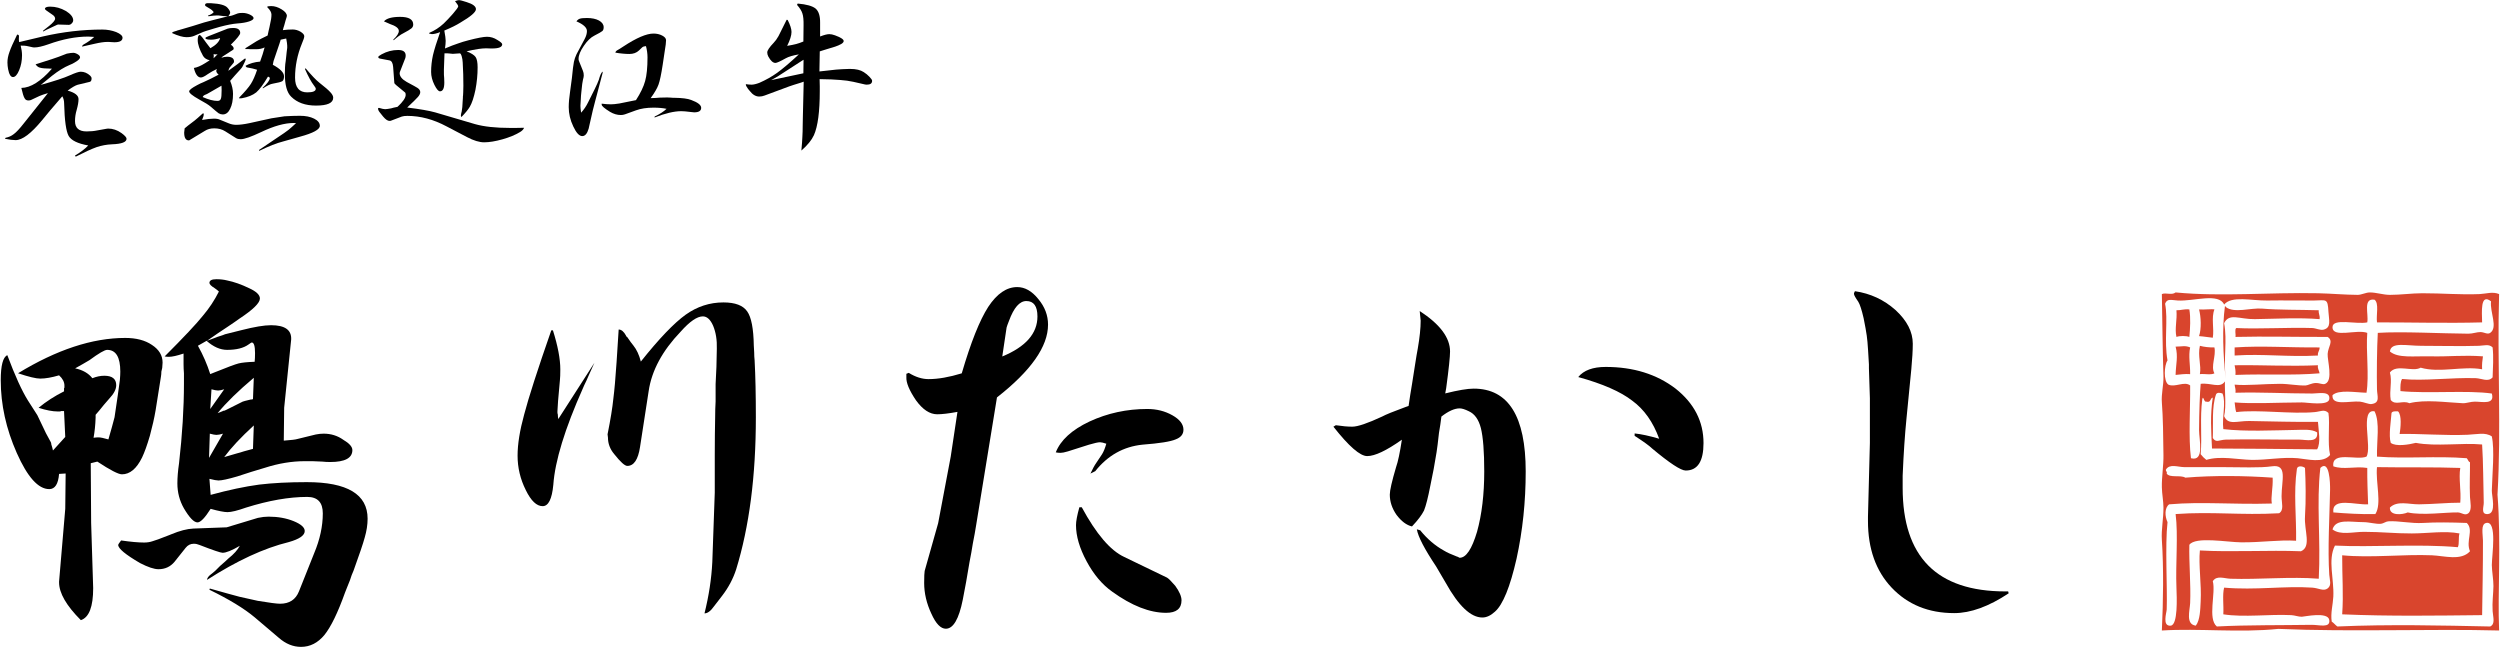 <?xml version="1.0" encoding="utf-8"?>
<!-- Generator: Adobe Illustrator 16.0.0, SVG Export Plug-In . SVG Version: 6.00 Build 0)  -->
<!DOCTYPE svg PUBLIC "-//W3C//DTD SVG 1.1//EN" "http://www.w3.org/Graphics/SVG/1.1/DTD/svg11.dtd">
<svg version="1.1" id="レイヤー_1" xmlns="http://www.w3.org/2000/svg" xmlns:xlink="http://www.w3.org/1999/xlink" x="0px"
	 y="0px" width="1136px" height="294px" viewBox="0 0 1136 294" enable-background="new 0 0 1136 294" xml:space="preserve">
<g>
	<path d="M29.647,198.552l-0.552-11.766h-0.204h-0.165H28.16h-0.383c-0.117,0-0.247,0.066-0.382,0.189H26.66h-0.191h-0.192
		c-2.355,0-5.281-0.555-8.755-1.676c3.474-2.865,7.334-5.352,11.574-7.469v-0.189v-0.188v-0.184v-0.188v-0.562
		c0-0.115,0.055-0.244,0.178-0.365v-0.191v-0.375v-0.184v-0.188c0-1.617-0.791-3.178-2.434-4.666
		c-3.353,0.992-6.216,1.488-8.575,1.488c-1.869,0-5.229-0.803-10.072-2.424c17.532-10.703,33.774-16.053,48.715-16.053
		c4.972,0,9.021,1.059,12.124,3.17c3.244,2.115,4.847,4.797,4.847,8.029c0,0.254-0.067,1.062-0.168,2.426
		c-0.14,0.625-0.268,1.188-0.387,1.684c0,0.744-0.061,1.496-0.189,2.242l-2.426,15.307c-0.61,3.607-1.495,7.461-2.6,11.568
		c-1.242,4.234-2.421,7.531-3.549,9.893c-2.497,5.107-5.551,7.652-9.15,7.652c-1.63,0-5.346-1.924-11.19-5.781l-2.985,0.74
		l0.177,27.068l0.924,29.68c0,8.467-1.857,13.316-5.598,14.561c-6.592-6.596-9.898-12.32-9.898-17.176v-0.367l2.808-33.041
		l0.179-16.057l-2.987,0.189c-0.371,4.607-1.859,6.91-4.46,6.91c-4.999,0-9.905-5.475-14.764-16.43
		c-4.846-10.953-7.28-21.963-7.28-33.045c0-6.719,1.015-10.51,2.987-11.387c3.488,9.34,6.611,16.178,9.331,20.535l4.306,6.723
		l3.923,8.211l2.229,4.105c0.116,0.25,0.192,0.564,0.192,0.936c0.372,1.125,0.618,2.055,0.754,2.801L29.647,198.552z M41.966,171.86
		c1.869-0.746,3.677-1.121,5.42-1.121c3.613,0,5.423,1.43,5.423,4.295c0,1.861-1.078,3.92-3.206,6.154
		c-0.473,0.502-1.283,1.436-2.421,2.799c-1.476,1.867-2.722,3.361-3.734,4.488v1.299c-0.113,3.365-0.436,6.414-0.936,9.15
		c0.759-0.123,1.5-0.184,2.259-0.184c0.872,0,2.369,0.311,4.487,0.93c1.228-4.227,2.162-7.592,2.79-10.078
		c0.374-2.244,0.872-5.605,1.487-10.086c0.387-2.727,0.693-5.037,0.939-6.902c0.125-1.49,0.189-2.74,0.189-3.732
		c0-6.596-1.987-9.895-5.981-9.895c-1.118,0-3.785,1.557-8.025,4.67c-1.849,1.115-4.038,2.359-6.51,3.729
		C37.607,168.12,40.223,169.616,41.966,171.86 M65.493,246.528c1.374,0,2.616-0.193,3.721-0.566c0.985-0.246,3.559-1.18,7.662-2.801
		c0.246-0.119,0.551-0.246,0.923-0.373c3.857-1.611,7.216-2.486,10.088-2.613l15.123-0.559l14.188-4.295
		c1.744-0.377,3.344-0.557,4.842-0.557c4.243,0,8.036,0.684,11.407,2.051c3.344,1.371,5.027,2.863,5.027,4.482
		c0,1.988-2.426,3.672-7.28,5.037c-11.206,2.736-23.585,8.465-37.143,17.178c0.101-0.871,0.68-1.686,1.667-2.426
		c1.5-1.121,2.934-2.434,4.303-3.926c1.731-1.488,2.989-2.611,3.733-3.357c2.497-1.988,4.241-3.922,5.229-5.791
		c-3.628,2.119-6.229,3.176-7.832,3.176c-0.884,0-4.369-1.182-10.471-3.551c-0.86-0.363-1.732-0.557-2.616-0.557
		c-1.499,0-2.741,0.627-3.716,1.869l-5.049,6.346c-1.872,2.238-4.295,3.357-7.282,3.357c-1.986,0-4.78-0.932-8.393-2.795
		c-6.6-3.857-9.908-6.596-9.908-8.221c0-0.242,0.448-0.928,1.32-2.049C59.38,246.212,62.866,246.528,65.493,246.528 M92.178,143.486
		c2.859-3.362,5.293-7.027,7.292-11.016c-0.512-0.494-1.14-0.99-1.884-1.493c-1.615-0.994-2.421-1.801-2.421-2.425
		c0-1.122,1.05-1.68,3.165-1.68c1.743,0,3.36,0.182,4.859,0.558c3.113,0.625,6.482,1.808,10.07,3.547
		c3.256,1.493,4.847,3.047,4.847,4.668c0,1.989-3.088,5.044-9.307,9.144c-1.01,0.746-2.803,1.994-5.42,3.737
		c-1.498,1-2.985,1.992-4.485,2.986c-1.743,1.246-3.359,2.361-4.844,3.355c1.115-0.369,2.295-0.807,3.536-1.305
		c0.885-0.373,1.744-0.684,2.616-0.932c0.384-0.123,0.768-0.248,1.127-0.373c0.361-0.127,0.681-0.25,0.922-0.371l7.474-1.869
		c5.845-1.492,10.329-2.243,13.444-2.243c6.344,0,9.381,2.182,9.137,6.538l-3.177,30.986l-0.18,14.924
		c3.357-0.242,5.409-0.486,6.164-0.74l8.381-2.053c1.259-0.25,2.451-0.375,3.564-0.375c3.359,0,6.344,0.934,8.957,2.801
		c2.746,1.621,4.102,3.178,4.102,4.664c0,3.615-3.346,5.42-10.075,5.42c-1.369,0-2.549-0.068-3.546-0.188
		c-0.987,0-2.487-0.064-4.502-0.189h-3.521c-5.847,0-11.883,0.994-18.099,2.99c-2.113,0.621-4.177,1.244-6.164,1.861
		c-2.357,0.746-4.485,1.434-6.356,2.057c-4.229,1.244-7.103,1.861-8.588,1.861c-0.729,0-2.115-0.242-4.101-0.744l0.552,7.277
		c8.214-2.232,15.545-3.793,22.044-4.664c6.214-0.744,13.432-1.119,21.633-1.119c18.431,0,27.646,5.537,27.646,16.611
		c0,2.74-0.448,5.604-1.32,8.59c-0.731,2.74-2.438,7.717-5.038,14.936c-0.626,1.367-1.178,2.861-1.678,4.475
		c-0.502,1.246-1.012,2.496-1.499,3.734c-0.244,0.627-0.488,1.246-0.734,1.865c-3.253,9.09-6.354,15.498-9.341,19.227
		c-2.985,3.605-6.536,5.418-10.64,5.418c-3.612,0-6.957-1.375-10.085-4.107l-10.995-9.334c-4.756-3.979-11.575-8.148-20.545-12.51
		l0.178-0.559c6.115,1.746,10.587,2.988,13.456,3.734c2.604,0.621,5.411,1.244,8.398,1.869c5.229,0.867,8.573,1.303,10.075,1.303
		c4.226,0,7.086-1.867,8.573-5.602l6.918-17.355c2.615-6.223,3.923-12.264,3.923-18.105c0-4.98-2.357-7.473-7.088-7.473
		c-8.216,0-17.492,1.625-27.823,4.857c-3.845,1.369-6.665,2.057-8.396,2.057c-1.498,0-4.049-0.496-7.662-1.496
		c-2.603,4.104-4.575,6.162-5.972,6.162c-1.603,0-3.655-2.121-6.154-6.352c-1.985-3.482-2.985-7.279-2.985-11.381
		c0-2.619,0.244-5.662,0.756-9.154c1.485-13.062,2.229-25.133,2.229-36.207v-4.67c-0.116-1.371-0.18-2.73-0.18-4.105v-4.854
		c-2.985,0.992-5.216,1.49-6.714,1.49c-0.64,0-1.258-0.059-1.886-0.18C83.516,153.255,89.31,147.091,92.178,143.486 M97.406,169.243
		c5.844-2.357,9.511-3.732,11.011-4.104c1.5-0.377,3.921-0.625,7.293-0.748c0.115-0.996,0.18-2.303,0.18-3.918
		c0-3.234-0.5-4.857-1.5-4.857c-0.128,0-0.628,0.314-1.487,0.936c-2.23,1.615-5.485,2.426-9.714,2.426
		c-3.116,0-6.218-1.365-9.319-4.109l-3.933,2.238c2.369,4.236,4.214,8.525,5.598,12.885
		C96.166,169.743,96.781,169.489,97.406,169.243 M101.33,197.056c-1.256,0.375-2.243,0.561-2.999,0.561
		c-0.616,0-1.603-0.186-2.987-0.561l-0.357,11.016L101.33,197.056z M101.881,176.896c-1.243,0.375-2.167,0.559-2.795,0.559
		c-0.615,0-1.615-0.184-2.987-0.559l-0.564,8.959L101.881,176.896z M101.69,186.601h0.396l0.165-0.18h0.194l7.842-3.926
		c0.243-0.119,1.423-0.432,3.551-0.936c0.372,0,0.744-0.053,1.115-0.186l0.372-9.707c-7.088,5.975-12.572,11.328-16.431,16.059
		C99.651,187.472,100.586,187.101,101.69,186.601 M107.674,206.013c0.985-0.242,2.051-0.553,3.164-0.932
		c1.372-0.371,2.759-0.744,4.115-1.117l0.372-10.643c-5.843,5.355-10.318,10.15-13.444,14.379
		C103.495,207.202,105.418,206.642,107.674,206.013"/>
	<path d="M251.249,150.106c2.231,7.1,3.357,13.006,3.357,17.738c0,2.236-0.064,3.922-0.19,5.039
		c-0.734,7.84-1.116,12.51-1.116,13.998v0.188v0.375c0,0.252,0.065,0.561,0.18,0.932c0,0.625,0.076,1.309,0.202,2.055l16.419-25.576
		c-0.869,1.865-1.741,3.805-2.613,5.787c-0.615,1.5-1.308,2.988-2.051,4.482c-0.128,0.375-0.32,0.814-0.564,1.309
		c-8.204,18.416-12.688,33.037-13.445,43.865c-0.615,6.471-2.228,9.703-4.846,9.703c-2.741,0-5.28-2.422-7.652-7.279
		c-2.497-4.975-3.741-10.199-3.741-15.682c0-5.223,1.003-11.443,2.987-18.664c1.986-7.59,6.088-20.346,12.331-38.27H251.249z
		 M284.481,152.538v0.182c0.115,0,0.167,0.066,0.167,0.189c0.257,0.129,0.449,0.312,0.577,0.564
		c0.999,1.486,1.869,2.672,2.601,3.543c1.487,1.865,2.615,4.291,3.371,7.279c8.319-10.449,15.138-17.542,20.342-21.277
		c5.228-3.733,10.957-5.6,17.185-5.6c5.344,0,8.945,1.37,10.819,4.104c1.857,2.615,2.857,7.779,2.985,15.494
		c0,0.504,0.076,1.559,0.18,3.178c0,1.246,0.061,2.428,0.192,3.543c0.384,7.219,0.563,15.865,0.563,25.947
		c0,26.633-2.987,49.65-8.959,69.064c-1.369,4.236-3.487,8.215-6.344,11.947l-3.743,4.855c-1.485,2.113-2.921,3.172-4.292,3.172
		c1.987-7.963,3.178-15.738,3.55-23.332l1.116-31.549v-0.186v-0.375v-0.561v-0.928v-2.246v-4.289v-8.59
		c0-6.344,0.074-12.07,0.177-17.172c0-2.361,0.065-4.729,0.204-7.092v-4.109v-3.732c0.117-2.73,0.247-5.348,0.375-7.844l0.177-8.211
		c0.131-3.977-0.435-7.465-1.664-10.453c-1.241-2.858-2.808-4.29-4.692-4.29c-2.601,0-5.948,2.3-10.048,6.911
		c-8.344,8.709-13.212,17.727-14.571,27.059l-3.921,25.391c-0.872,5.719-2.796,8.58-5.781,8.58c-1.142,0-3.128-1.797-5.989-5.412
		c-1.869-2.236-2.803-4.727-2.803-7.465l-0.179-1.49c1.372-6.842,2.231-12.197,2.613-16.057c0.502-3.852,0.999-9.449,1.487-16.797
		l0.946-14.75C282.368,149.735,283.481,150.677,284.481,152.538"/>
	<path d="M412.931,169.423c3.075,1.898,6.075,2.846,8.998,2.846c4.369,0,9.408-0.885,15.097-2.627
		c4.1-14.023,8.097-24.083,12.048-30.221c3.947-5.979,8.319-8.973,13.148-8.973c3.5,0,6.704,1.827,9.615,5.473
		c2.92,3.5,4.393,7.376,4.393,11.612c0,9.919-7.74,20.941-23.209,33.054l-9.422,57.814c-0.436,2.77-0.945,5.619-1.537,8.535
		c-0.436,2.781-0.936,5.629-1.526,8.549c-1.023,6.268-2.035,11.971-3.062,17.072c-1.756,8.76-4.319,13.137-7.677,13.137
		c-2.332,0-4.523-2.254-6.562-6.787c-2.195-4.67-3.295-9.336-3.295-14.014c0-2.916,0.094-4.744,0.231-5.473l6.127-21.688
		l5.704-30.205l3.064-20.367c-3.948,0.73-7.012,1.09-9.203,1.09c-3.36,0-6.576-2.109-9.64-6.344
		c-3.061-4.531-4.512-8.029-4.369-10.523v-1.523L412.931,169.423z M471.413,143.803c0-4.672-1.679-7.012-5.039-7.012
		c-3.063,0-5.688,3.001-7.88,8.986c-0.591,1.462-0.949,2.48-1.101,3.056c-0.155,1.031-0.798,5.416-1.961,13.145
		C466.069,157.601,471.413,151.544,471.413,143.803 M495.06,191.538c8.177-3.795,16.929-5.697,26.272-5.697
		c4.244,0,8.025,0.961,11.383,2.854c3.369,1.9,5.047,4.088,5.047,6.566c0,2.051-1.18,3.498-3.51,4.385
		c-2.335,1.016-7.371,1.818-15.096,2.408c-8.629,0.879-15.782,4.885-21.47,12.041l-2.19,1.098c1.022-2.193,1.894-3.801,2.625-4.82
		l2.628-3.941c0.732-1.168,1.384-2.768,1.96-4.812c-1.307-0.441-2.255-0.666-2.832-0.666c-0.883,0-2.563,0.371-5.036,1.102
		l-9.637,3.062c-1.462,0.436-2.553,0.654-3.28,0.654c-0.744,0-1.463-0.064-2.179-0.219
		C481.924,200.009,487.025,195.331,495.06,191.538 M491.558,230.511c6.563,12.125,12.983,19.643,19.267,22.559l19.495,9.416
		c0.726,0.436,1.96,1.676,3.716,3.715c1.893,2.627,2.844,4.826,2.844,6.58c0,3.795-2.335,5.686-6.997,5.686
		c-7.447,0-15.64-3.205-24.533-9.639c-4.524-3.205-8.396-7.791-11.612-13.791c-3.216-5.984-4.805-11.457-4.805-16.418
		c0-1.754,0.513-4.445,1.524-8.107H491.558z"/>
	<path d="M606.998,193.222c2.927,0.441,5.408,0.66,7.461,0.66c2.475,0,6.998-1.533,13.571-4.594
		c1.604-0.879,5.18-2.338,10.741-4.377c0.436-0.148,0.859-0.295,1.294-0.443c0.449-3.211,0.963-6.498,1.542-9.857
		c0.449-2.768,0.873-5.543,1.305-8.316c0.59-3.793,1.025-6.426,1.32-7.889c0.884-5.1,1.321-9.336,1.321-12.693
		c0-0.29-0.155-1.751-0.438-4.378c9.201,5.978,13.789,12.11,13.789,18.391c0,2.332-0.573,7.883-1.756,16.643
		c-0.152,0.723-0.292,1.525-0.435,2.402c5.844-1.461,10.139-2.178,12.934-2.178c15.751,0,23.632,12.547,23.632,37.654
		c0,13.719-1.383,26.934-4.165,39.635c-2.923,12.85-6.19,20.871-9.845,24.09c-1.907,1.748-3.805,2.621-5.689,2.621
		c-5.253,0-10.805-5.248-16.649-15.764c-1.754-2.916-3.202-5.4-4.369-7.447c-5.253-7.885-8.189-13.496-8.753-16.861l1.527,0.443
		c3.2,3.938,6.776,6.998,10.736,9.193c1.437,0.881,3.335,1.752,5.68,2.629c0.282,0.146,0.5,0.211,0.652,0.211
		c0.153,0.152,0.295,0.219,0.437,0.219c0.151,0.154,0.296,0.229,0.435,0.229c2.924,0,5.549-3.947,7.896-11.822
		c2.18-7.889,3.268-17.006,3.268-27.375c0-9.047-0.512-15.617-1.524-19.707c-1.015-3.939-2.845-6.49-5.473-7.67
		c-1.757-0.871-3.141-1.307-4.167-1.307c-2.329,0-5.112,1.238-8.306,3.725c-0.305,2.479-0.653,4.965-1.102,7.445
		c-0.447,4.088-0.805,7.004-1.089,8.752c-0.448,2.631-0.883,5.186-1.318,7.664l-1.54,7.672c-1.026,5.256-1.96,8.973-2.845,11.164
		c-1.026,2.049-2.845,4.447-5.47,7.223c-2.49-0.578-4.81-2.332-7.016-5.248c-2.034-2.922-3.062-5.994-3.062-9.211
		c0-1.891,0.949-6.047,2.846-12.471c0.887-2.484,1.759-6.645,2.643-12.482c-7.012,4.961-12.268,7.447-15.764,7.447
		c-3.231,0-8.332-4.447-15.344-13.361L606.998,193.222z M729.629,166.735c12.56,0,23.146,3.281,31.759,9.857
		c8.46,6.707,12.688,14.955,12.688,24.742c0,8.318-2.679,12.477-8.099,12.477c-2.18,0-7.292-3.352-15.328-10.074
		c-1.168-1.16-3.795-3.062-7.872-5.691v-1.094c2.923,0.293,6.643,1.094,11.152,2.408c-2.754-7.594-6.844-13.361-12.252-17.303
		c-5.256-4.088-13.431-7.664-24.521-10.727C719.645,168.261,723.8,166.735,729.629,166.735"/>
	<path d="M861.285,140.85c5.256,4.822,7.883,9.934,7.883,15.338c0,3.068-0.232,6.934-0.667,11.604l-2.19,22.338
		c-0.73,7.295-1.324,15.984-1.743,26.055v5.475c0,31.381,15.532,47.076,46.638,47.076h1.308l0.216,0.871
		c-9.046,5.992-17.289,8.988-24.735,8.988c-11.673,0-21.159-3.873-28.464-11.611c-7.151-7.584-10.726-17.664-10.726-30.215v-1.979
		l0.872-33.498v-6.572v-0.217v-0.219v-0.436v-0.877v-1.758v-3.281v-7.002c-0.156-4.967-0.298-9.486-0.436-13.574v-1.758
		c-0.299-5.266-0.519-8.682-0.67-10.283c-0.141-1.748-0.437-3.807-0.859-6.139l-0.882-4.601c-0.872-3.788-1.692-6.275-2.411-7.442
		c-1.318-1.889-1.96-3.069-1.96-3.505v-0.436l0.423-0.876C849.892,133.341,856.029,136.178,861.285,140.85"/>
	<path d="M2.553,62.601c1.367-0.253,2.615-0.808,3.723-1.674c1.172-0.857,2.628-2.432,4.416-4.712l11.092-13.906
		c-1.725,0.507-2.992,0.94-3.808,1.292l-3.875,1.823c-0.294,0.155-0.698,0.227-1.217,0.227c-0.808,0-1.387-0.354-1.739-1.064
		c-0.404-0.654-0.901-2.203-1.446-4.636c4.212-0.048,8.842-2.964,13.901-8.738c-2.887-0.05-4.68-0.202-5.392-0.458
		c-0.756-0.151-1.441-0.658-2.044-1.52c3.128-0.963,5.588-1.748,7.368-2.354c0.961-0.302,2.003-0.656,3.104-1.07
		c0.864-0.352,2.113-0.83,3.733-1.438c1.271-0.254,2.258-0.378,2.965-0.378c0.453,0,0.938,0.124,1.441,0.378
		c1.069,0.506,1.601,1.063,1.601,1.67c0,0.661-0.864,1.474-2.589,2.437c-0.453,0.301-1.186,0.658-2.199,1.061
		c-2.436,1.016-5.069,2.634-7.905,4.863c-0.661,0.558-1.756,1.441-3.268,2.66c-0.663,0.509-1.288,1.015-1.899,1.516
		c6.33-1.769,10.72-3.212,13.144-4.329c2.484-1.112,4.159-1.67,5.016-1.67c1.571,0,3.019,0.606,4.332,1.823
		c0.404,0.407,0.611,0.812,0.611,1.218c0,0.962-0.303,1.492-0.919,1.595l-5.389,1.292c-1.071,0.304-2.583,1.192-4.568,2.656
		c3.301,0.916,4.945,2.208,4.945,3.879c0,1.267-0.28,2.889-0.83,4.865c-0.502,1.672-0.768,3.37-0.768,5.092
		c0,3.143,1.754,4.713,5.241,4.713c1.827,0,3.453-0.151,4.876-0.457l4.254-0.762c0.152-0.047,0.371-0.076,0.686-0.076
		c2.128,0,4.155,0.687,6.074,2.054c1.519,1.115,2.288,1.976,2.288,2.582c0,1.518-2.209,2.359-6.625,2.513
		c-2.379,0.099-4.709,0.527-6.98,1.287c-2.285,0.812-5.452,2.256-9.504,4.332l-0.31-0.528c2.586-1.52,4.586-3.042,6.01-4.564
		c-4.763-0.857-7.729-2.303-8.896-4.33c-1.167-2.078-1.853-6.941-2.052-14.592c0-1.366-0.273-2.508-0.84-3.422
		c-4.4,5.068-7.468,8.693-9.185,10.868c-4.975,6.034-8.975,9.046-12.019,9.046c-1.209,0-2.832-0.2-4.863-0.61L2.553,62.601z
		 M8.621,16.394l-0.06,1.441c0,0.104,0.013,0.354,0.06,0.76c0.057,0.202,0.086,0.385,0.086,0.532l10.873-2.584
		c9.065-2.078,18.039-3.116,26.907-3.116c2.217,0,4.332,0.384,6.3,1.138c1.937,0.81,2.889,1.676,2.889,2.584
		c0,1.372-1.236,2.055-3.724,2.055c-0.204,0-0.659-0.025-1.361-0.077c-0.411-0.048-0.798-0.076-1.148-0.076h-0.684
		c-1.464,0-3.395,0.282-5.763,0.836l-5.712,1.294c0.055-0.408,0.296-0.738,0.752-0.991c1.832-1.011,3.42-2.153,4.792-3.417
		c-0.453-0.053-0.921-0.082-1.44-0.082c-0.649-0.044-1.089-0.072-1.288-0.072c-5.621,0-11.657,1.165-18.092,3.495
		c-2.731,0.967-4.871,1.445-6.383,1.445c-0.461,0-0.833-0.052-1.133-0.154l-2.443-0.532c-0.505-0.1-1.389-0.151-2.657-0.151
		c0.403,1.57,0.615,3.041,0.615,4.41c0,2.431-0.431,4.687-1.3,6.763c-0.859,2.079-1.803,3.118-2.808,3.118
		c-1.027,0-1.749-1.192-2.214-3.572c-0.093-0.656-0.169-1.168-0.224-1.526C3.412,29.36,3.38,28.851,3.38,28.396
		c0-1.516,0.305-3.115,0.921-4.784c0.559-1.676,1.726-4.307,3.492-7.905C8.352,15.756,8.621,15.982,8.621,16.394 M19.58,13.958
		c0.303-0.202,0.581-0.432,0.835-0.684c0.864-0.71,1.453-1.164,1.748-1.367c1.921-1.521,2.882-2.662,2.882-3.421
		c0-0.709-0.453-1.34-1.362-1.902c-2.172-1.416-3.268-2.251-3.268-2.504c0-0.708,0.788-1.067,2.354-1.067
		c2.488,0,4.859,0.659,7.147,1.972c2.231,1.373,3.345,2.792,3.345,4.26c0,0.608-0.358,1.195-1.07,1.749
		c-0.044,0-0.103,0.03-0.147,0.076c-0.047,0-0.101,0.027-0.16,0.075c-0.296,0.105-0.476,0.153-0.52,0.153l-5.019-0.153
		c-0.158,0-0.793,0.281-1.902,0.832L21.176,13.5c-0.507,0.257-1.039,0.536-1.596,0.841V13.958z"/>
	<path d="M79.96,14.082h0.071c0.05-0.052,0.108-0.07,0.158-0.07c0.151-0.054,0.278-0.106,0.379-0.157
		c0.712-0.198,1.34-0.379,1.897-0.533l5.167-1.518l5.095-1.595c0.709-0.203,1.748-0.483,3.117-0.837
		c0.712-0.201,1.392-0.38,2.044-0.531c0.816-0.202,1.628-0.407,2.444-0.608c1.115-0.305,2.204-0.584,3.267-0.838
		c-1.063,0-1.699-0.024-1.91-0.076l-2.505-0.305h-0.527c-0.968,0-2.275,0.129-3.945,0.381L94.475,7.09
		c1.269-0.403,2.153-0.938,2.657-1.592c-0.556-0.71-1.088-1.192-1.593-1.448l-2.127-1.29c-0.149-0.1-0.225-0.279-0.225-0.536
		c0-0.605,0.55-0.856,1.665-0.756h1.14c3.899,0.2,6.364,0.884,7.371,2.046c0.818,0.922,1.225,1.648,1.225,2.212
		c0,0.401-0.279,0.961-0.835,1.669c1.014-0.146,1.686-0.305,2.05-0.458l2.212-0.833c0.397-0.153,1.133-0.23,2.192-0.23
		c1.113,0,2.234,0.253,3.344,0.762c1.117,0.554,1.673,1.09,1.673,1.597c0,0.557-0.685,1.063-2.051,1.518
		c-1.363,0.458-3.146,0.763-5.318,0.909c-2.039,0.154-4.667,0.66-7.902,1.518l-2.894,0.841c-0.303,0.103-0.631,0.202-0.99,0.303
		c-2.076,0.606-3.342,1.017-3.798,1.219l-4.026,1.746c-0.909,0.408-2.076,0.609-3.5,0.609c-1.62,0-3.776-0.609-6.457-1.819V14.69
		C78.645,14.493,79.197,14.288,79.96,14.082 M92.582,51.552v0.308c0,0.657-0.261,1.543-0.769,2.655
		c2.18-0.404,3.999-0.606,5.483-0.606c1.1,0,2.021,0.18,2.72,0.532l3.737,1.52c1.155,0.505,2.351,0.758,3.568,0.758
		c1.615,0,3.63-0.253,6.009-0.758l10.021-2.206l5.93-0.908c2.584-0.154,4.918-0.232,7.002-0.232c2.581,0,4.728,0.432,6.45,1.294
		c1.724,0.862,2.596,1.952,2.596,3.27c0,1.671-3.025,3.316-9.046,4.939l-7.529,2.132c-2.99,0.756-6.666,2.2-11.018,4.329v-0.456
		l8.119-5.47c2.537-1.674,4.293-2.892,5.248-3.648c0.816-0.66,1.953-1.677,3.424-3.044c-0.399-0.049-0.756-0.077-1.064-0.077
		c-4.095,0-9.016,1.371-14.74,4.103c-4.607,2.18-7.728,3.273-9.35,3.273c-0.814,0-1.493-0.154-2.052-0.459l-4.945-3.116
		c-1.409-0.908-3.083-1.368-5.019-1.368c-1.66,0-3.094,0.381-4.256,1.14l-6.906,4.18c-0.11,0.102-0.238,0.154-0.384,0.154
		c-1.416,0-2.123-1.192-2.123-3.575c0-0.353,0.071-0.987,0.217-1.899c0.463-0.406,1.015-0.864,1.675-1.37
		c0.103-0.048,0.199-0.124,0.307-0.228l2.586-1.972c0.715-0.556,1.919-1.622,3.648-3.195H92.582z M98.28,32.25
		c0-0.206,0.097-0.505,0.296-0.914c-1.517,0.708-2.903,1.495-4.18,2.357c-1.416,1.015-2.455,1.522-3.115,1.522
		c-1.416,0-2.482-1.446-3.184-4.334c1.411-0.201,3.135-0.934,5.166-2.204c0.764-0.506,1.449-0.938,2.042-1.291
		c-1.416-0.307-2.425-0.961-3.034-1.977c-1.62-2.89-2.43-5.293-2.43-7.225c0-1.516,0.302-2.275,0.911-2.275
		c0.202,0,0.608,0.378,1.216,1.14c1.121,1.571,2.332,3.192,3.645,4.865c2.583-1.472,4.054-3.018,4.403-4.638
		c-1.558,0.511-2.932,0.76-4.088,0.76c-1.736,0-2.595-0.249-2.595-0.76c0-0.202,0.532-0.508,1.595-0.912l8.517-3.345
		c0.61-0.199,1.45-0.301,2.502-0.301c2.133,0,3.201,0.758,3.201,2.274c0,0.763-1.421,2.538-4.253,5.32
		c0.86,0.611,1.288,1.169,1.288,1.675c0,0.306-0.079,0.507-0.236,0.609l-4.475,2.891c-0.207,0.101-0.505,0.354-0.909,0.76
		c0.955-0.306,1.813-0.46,2.583-0.46c2.118,0,3.19,0.711,3.19,2.127c0,0.305-0.079,0.536-0.232,0.687l-1.832,2.206
		c-0.091,0.1-0.273,0.556-0.519,1.366c2.982-2.126,5.44-3.954,7.376-5.472l0.374-0.151v0.072l0.074,0.079v0.076v0.074h0.071v0.077
		v0.077c0,0.201-0.199,0.712-0.603,1.52l-0.904,1.822c-0.114,0.308-1.247,1.624-3.425,3.957c-0.264,0.253-0.769,0.832-1.52,1.746
		c-0.212,0.201-0.417,0.429-0.608,0.683c0.851,2.079,1.299,4.053,1.299,5.924c0,2.839-0.448,5.095-1.299,6.77
		c-0.816,1.72-1.937,2.582-3.353,2.582c-0.647,0-1.282-0.176-1.889-0.529c-0.558-0.409-1.785-1.419-3.649-3.043
		c-0.869-0.76-2.608-1.849-5.246-3.268c-2.994-1.673-4.494-2.886-4.494-3.65c0-0.604,1.199-1.545,3.568-2.807
		c1.126-0.611,2.084-1.065,2.899-1.371c2.172-0.964,4.479-2.102,6.922-3.422C98.628,33.315,98.28,32.757,98.28,32.25 M98.812,45.851
		c0.801,0,1.308-0.298,1.52-0.91c0.256-0.554,0.369-1.826,0.369-3.8v-0.078v-0.076v-0.302c-0.049-0.76-0.062-1.34-0.062-1.749
		c-2.95,1.677-4.795,2.741-5.55,3.191c-0.717,0.455-1.37,0.79-1.988,0.988c-0.549,0.254-0.877,0.586-0.98,0.991
		C94.761,45.271,96.98,45.851,98.812,45.851 M98.12,24.724c-0.104,0-0.377-0.023-0.824-0.074c-0.06-0.055-0.129-0.077-0.237-0.077
		c0.049,0.253,0.073,0.558,0.073,0.914c0,0.354-0.024,0.682-0.073,0.986l1.823-1.823C98.628,24.701,98.377,24.724,98.12,24.724
		 M108.695,44.333c2.583-2.634,4.35-4.714,5.312-6.232c0.968-1.519,1.897-3.65,2.82-6.383c-0.162-0.054-0.308-0.1-0.47-0.153
		c-0.855-0.253-1.409-0.404-1.658-0.456l-2.366-0.454c-0.345-0.054-0.606-0.308-0.756-0.766c1.879-1.064,4.083-1.693,6.612-1.9
		c0.866-2.33,1.549-4.48,2.047-6.453c-1.052,0.557-2.385,0.833-3.94,0.833h-0.084h-0.148h-0.532h-0.537h-0.232h-0.3h-0.611
		c-0.352-0.052-0.709-0.076-1.056-0.076h-1.293v-0.379c2.176-1.419,3.881-2.483,5.092-3.195c1.117-0.659,2.786-1.515,5.005-2.579
		c0.16-0.712,0.315-1.42,0.455-2.128c0.117-0.56,0.244-1.122,0.392-1.676c0.05-0.406,0.128-0.785,0.231-1.144
		c0.454-1.82,0.673-3.342,0.673-4.556c0-1.015-0.635-2.127-1.894-3.348l0.079-0.374c0.192,0,0.404-0.026,0.603-0.078
		c0.505-0.052,0.865-0.076,1.072-0.076c1.561,0,3.171,0.506,4.792,1.521c1.556,0.963,2.349,1.948,2.349,2.968
		c0,0.198-0.204,0.905-0.613,2.123c-0.149,0.456-0.355,1.188-0.596,2.206v0.072l-0.086,0.075v0.157
		c-0.042,0.151-0.098,0.275-0.153,0.375c-0.15,0.611-0.28,1.092-0.382,1.443c1.479-0.199,2.973-0.299,4.492-0.299
		c1.165,0,2.33,0.329,3.497,0.986c1.156,0.708,1.745,1.398,1.745,2.054c0,0.608-0.36,1.723-1.065,3.341
		c-2.075,5.07-3.12,10.238-3.12,15.505c0,4.461,1.859,6.69,5.556,6.69c2.584,0,3.869-0.554,3.869-1.673
		c0-0.252-0.28-0.735-0.832-1.445c-1.217-1.566-2.581-4.074-4.109-7.523l0.309-0.3c2.73,3.243,4.811,5.421,6.235,6.533
		c2.533,1.98,4.197,3.418,5.004,4.335c0.865,0.911,1.301,1.745,1.301,2.502c0,2.387-2.608,3.575-7.832,3.575
		c-4.816,0-8.56-1.342-11.252-4.028c-1.921-1.826-2.889-5.295-2.889-10.414c0-1.11,0.033-2.1,0.084-2.962
		c0.044-1.015,0.148-1.948,0.3-2.817c0.102-0.708,0.186-1.416,0.239-2.124c0.094-0.657,0.17-1.341,0.217-2.054
		c0.104-0.909,0.178-1.518,0.236-1.822v-0.992c0-0.604-0.155-1.69-0.453-3.264l-2.521,0.532c-0.102,0.305-0.183,0.584-0.23,0.835
		c-0.044,0.151-0.098,0.306-0.147,0.457c0,0.051-0.024,0.076-0.076,0.076v0.154l-2.816,8.283v0.073v0.075
		c-0.042,0.054-0.068,0.131-0.068,0.23c-0.102,0.458-0.181,0.862-0.23,1.217c3.384,1.827,5.091,3.573,5.091,5.246
		c0,1.111-0.254,1.849-0.76,2.202c-0.552,0.355-1.994,0.736-4.331,1.139c-1.063,0.154-2.558,0.862-4.494,2.128l-0.14-0.226
		c2.179-2.026,3.262-3.497,3.262-4.41c0-0.3-0.278-0.533-0.834-0.682c-2.077,3.495-3.844,5.878-5.32,7.144
		c-1.573,1.266-3.753,2.154-6.528,2.66l-1.217,0.078V44.333z"/>
	<path d="M172.195,49.01c1.314,0.408,2.241,0.604,2.807,0.604c0.455,0,1.357-0.124,2.729-0.376c0.608-0.202,1.576-0.433,2.889-0.686
		c2.479-2.278,3.726-4.099,3.726-5.474c0-0.604-0.121-0.986-0.38-1.136l-3.947-3.268c-0.562-0.459-0.84-0.812-0.84-1.065
		l-0.537-7.221c-0.147-1.825-0.733-2.811-1.743-2.964l-4.025-0.762c-0.668-0.1-0.992-0.354-0.992-0.756
		c0-0.252,0.502-0.662,1.517-1.222c2.384-1.313,4.896-1.97,7.528-1.97c2.277,0,3.419,0.836,3.419,2.506
		c0,0.356-0.055,0.733-0.155,1.14l-2.5,6.386c-0.057,0.104-0.081,0.276-0.081,0.531c0,1.418,1.061,2.737,3.189,3.951
		c2.936,1.572,4.595,2.484,4.945,2.738c0.818,0.556,1.221,1.191,1.221,1.9c0,0.656-0.361,1.395-1.063,2.206
		c-0.673,0.756-2.283,2.353-4.866,4.784c5.775,0.712,10.002,1.446,12.69,2.204l18.084,5.326c4.105,1.164,9.425,1.742,15.963,1.742
		h1.224h1.441c1.256,0,2.504-0.024,3.721-0.072c-0.31,0.758-0.938,1.416-1.902,1.976c-2.075,1.264-4.708,2.352-7.907,3.266
		c-3.243,0.912-6.024,1.368-8.363,1.368c-2.173,0-4.761-0.79-7.746-2.356l-9.275-4.86c-5.971-3.194-11.939-4.794-17.864-4.794
		c-1.052,0-1.898,0.106-2.5,0.304l-4.79,1.824c-0.152,0.103-0.441,0.153-0.842,0.153c-0.81,0-1.771-0.657-2.887-1.977
		c-0.556-0.76-0.967-1.264-1.209-1.518c-0.713-0.811-1.071-1.47-1.071-1.976V49.16L172.195,49.01z M181.841,7.663
		c3.946,0,5.925,1.164,5.925,3.493c0,0.712-0.28,1.296-0.832,1.75c-0.513,0.457-1.783,1.213-3.793,2.278
		c-1.076,0.509-2.492,1.547-4.277,3.122l-0.146-0.305c1.678-1.571,2.512-2.887,2.512-3.951c0-1.217-1.391-2.281-4.187-3.198
		c-0.092-0.049-0.189-0.099-0.304-0.149c-0.858-0.354-1.621-0.684-2.274-0.988C175.635,8.349,178.09,7.663,181.841,7.663
		 M195.142,14.883c2.322-0.961,4.478-2.354,6.46-4.18c1.269-1.219,2.665-2.683,4.177-4.41c1.623-1.874,2.438-3.012,2.438-3.42
		c0-0.351-0.49-1.14-1.451-2.357c0.865-0.305,1.451-0.455,1.757-0.455c0.554,0,1.735,0.307,3.575,0.912
		c2.775,0.862,4.172,1.927,4.172,3.192c0,1.32-2.384,3.371-7.145,6.154c-1.767,1.116-4.178,2.308-7.23,3.574
		c0.412,2.184,0.616,3.727,0.616,4.639c0,0.966-0.097,2.131-0.308,3.493c2.384-1.01,4.357-1.776,5.93-2.278
		c1.369-0.503,2.934-0.987,4.714-1.441c4.103-1.064,6.915-1.6,8.435-1.6c1.677,0,3.243,0.484,4.709,1.442
		c1.467,0.868,2.212,1.522,2.212,1.98c0,1.265-1.526,1.897-4.557,1.897h-0.688l-2.054-0.073c-0.968,0-2.155,0.101-3.564,0.303
		c-1.679,0.253-3.455,0.607-5.324,1.065c2.081,0.814,3.437,1.672,4.098,2.586c0.611,0.909,0.912,2.482,0.912,4.708
		c0,3.398-0.338,6.79-0.986,10.186c-0.719,3.446-1.571,6.03-2.584,7.752c-0.711,1.217-1.979,2.766-3.799,4.639
		c-0.156-0.307-0.232-0.535-0.232-0.682c0-0.356,0.128-0.993,0.377-1.903c0.212-0.962,0.362-2.611,0.455-4.94
		c0.052-0.202,0.084-0.61,0.084-1.213v-0.541c0.047-0.195,0.076-0.398,0.076-0.606c0-0.502,0.013-0.986,0.073-1.44
		c0.05-1.52,0.068-2.511,0.068-2.965c0-1.268-0.018-2.989-0.068-5.171c-0.06-2.129-0.136-3.9-0.233-5.318
		c-0.044-1.014-0.196-1.952-0.455-2.814c-0.249-0.86-0.537-1.314-0.825-1.364l-3.199,0.226l-1.512-0.151
		c-0.165-0.051-0.466-0.075-0.921-0.075h-1.367c-0.308,6.128-0.358,9.88-0.146,11.248c0.042,0.554,0.062,1.214,0.062,1.973
		c0,2.687-0.648,4.032-1.968,4.032c-0.714,0-1.541-0.965-2.509-2.891c-1.012-2.027-1.52-4-1.52-5.93
		c0-2.528,0.283-5.066,0.835-7.597c0.621-2.586,1.702-6.082,3.261-10.487c-1.507,0.602-2.753,0.91-3.716,0.91
		c-0.251,0-0.683-0.077-1.288-0.228L195.142,14.883z"/>
	<path d="M263.518,8.486c0.552-0.198,1.628-0.303,3.18-0.303c2.248,0,4.07,0.38,5.479,1.14c1.429,0.81,2.128,1.825,2.128,3.04
		c0,0.811-0.192,1.393-0.603,1.746c-0.411,0.36-1.589,1.042-3.576,2.054c-1.67,0.811-3.292,2.384-4.864,4.714
		c-1.569,2.278-2.357,4.232-2.357,5.853v0.074v0.073v0.081v0.073v0.08c0.044,0.044,0.081,0.1,0.081,0.148v0.078v0.072v0.077
		l1.899,4.717c0.261,0.605,0.377,1.316,0.377,2.129c0,0.403-0.116,1.063-0.377,1.975c-0.2,0.756-0.436,2.481-0.684,5.168
		c-0.15,1.266-0.259,2.583-0.304,3.948c-0.1,1.166-0.154,2.051-0.154,2.66c0,0.711,0.103,1.749,0.308,3.12
		c1.265-1.371,2.33-2.942,3.183-4.713c0.919-1.925,1.88-3.853,2.892-5.78c1.012-2.073,1.675-3.567,1.987-4.483
		c0.5-1.874,1.052-3.114,1.668-3.722l0.073,0.532l-2.578,9.804c-0.266,1.012-0.534,2.05-0.835,3.115
		c-0.207,0.813-0.416,1.624-0.623,2.433c-0.145,0.559-0.293,1.143-0.453,1.751l-1.897,8.356c-0.652,2.23-1.62,3.347-2.898,3.347
		c-1.359,0-2.722-1.473-4.088-4.411c-1.377-2.883-2.056-5.803-2.056-8.741c0-1.973,0.204-4.303,0.608-6.992
		c0.507-3.8,0.78-5.876,0.835-6.23c0.357-3.7,0.66-6.156,0.916-7.375c0.249-1.163,0.652-2.325,1.209-3.495l3.654-6.84
		c0.702-1.316,1.05-2.53,1.05-3.65c0-1.566-1.581-3.038-4.775-4.405C262.43,9.045,262.949,8.639,263.518,8.486 M277.655,47.403
		c0.906,0,2.177-0.128,3.795-0.384c1.431-0.25,3.935-0.758,7.535-1.52c2.065-3.192,3.463-6.08,4.165-8.665
		c0.719-2.583,1.079-6.179,1.079-10.785c0-1.674-0.244-3.372-0.7-5.098c-0.748,0.05-1.305,0.23-1.672,0.528l-1.507,1.45
		c-1.121,1.064-2.569,1.598-4.34,1.598c-0.958,0-1.948-0.052-2.953-0.152c-1.172-0.102-2.304-0.256-3.424-0.458
		c0.041-0.404,0.324-0.762,0.824-1.064c0.52-0.254,1.448-0.84,2.825-1.748c5.928-3.904,10.486-5.854,13.676-5.854
		c1.463,0,2.788,0.304,3.95,0.912c1.17,0.61,1.748,1.32,1.748,2.128c0,0.406-0.047,1.064-0.15,1.976l-0.382,2.509l-0.988,6.609
		c-0.652,4.311-1.283,7.322-1.903,9.05c-0.601,1.67-1.793,3.723-3.576,6.154c0.719-0.049,1.429-0.076,2.128-0.076
		c0.665-0.052,1.349-0.1,2.068-0.154c1.461-0.048,2.584-0.073,3.34-0.073c0.409,0,0.929,0.025,1.589,0.073
		c0.314,0.054,0.635,0.078,0.995,0.078h0.601c3.6,0.051,6.159,0.382,7.683,0.986c3.039,1.114,4.556,2.304,4.556,3.576
		c0,1.368-1.064,2.051-3.191,2.051c-0.198,0-0.709-0.052-1.51-0.154c-1.936-0.251-3.379-0.375-4.339-0.375
		c-3.241,0-7.295,0.959-12.171,2.883l0.083-0.459c2.335-1.11,4.128-2.278,5.396-3.492c-1.674-0.351-3.652-0.534-5.927-0.534
		c-3.089,0-5.748,0.407-7.973,1.221l-5.016,1.819c-0.616,0.205-1.219,0.308-1.833,0.308c-1.679,0-3.314-0.481-4.942-1.448
		c-2.529-1.57-3.793-2.656-3.793-3.266v-0.454C274.869,47.299,276.285,47.403,277.655,47.403"/>
	<path d="M341.491,38.469c0.911,0,2.111-0.278,3.576-0.835c2.987-1.318,5.645-2.813,7.986-4.487c2.471-1.768,5.793-4.58,9.951-8.437
		c-2.683,0.463-4.661,1.043-5.926,1.755c-2.534,1.418-4.108,2.126-4.719,2.126c-1.112,0-2.204-0.986-3.268-2.967
		c-0.307-0.609-0.453-1.215-0.453-1.823c0-0.862,0.986-2.332,2.97-4.409c0.702-0.707,1.416-1.695,2.13-2.963
		c0.648-1.214,1.894-3.698,3.717-7.446l0.463,0.072c1.165,2.282,1.744,4.106,1.744,5.476c0,1.568-0.663,3.674-1.978,6.306
		c1.771-0.303,3.14-0.58,4.103-0.836c0.96-0.253,2.051-0.631,3.267-1.136l0.084-7.297c0.044-2.483-0.128-4.309-0.539-5.476
		c-0.352-1.163-1.167-2.455-2.433-3.877l0.305-0.605c4,0.352,6.711,1.114,8.14,2.277c1.408,1.218,2.091,3.372,2.044,6.46v6.232
		c1.819-0.708,3.219-1.068,4.172-1.068c0.77,0,1.623,0.183,2.595,0.536c2.635,0.966,3.948,1.826,3.948,2.59
		c0,0.909-1.494,1.818-4.48,2.732l-3.736,1.142c-0.339,0.102-0.68,0.202-0.975,0.304c-0.564,0.204-1.121,0.377-1.673,0.53
		l-0.16,9.12c3.345-0.406,5.857-0.685,7.532-0.832c1.781-0.155,3.741-0.254,5.925-0.31h0.611c2.584,0,4.615,0.482,6.076,1.446
		c0.972,0.612,1.832,1.321,2.596,2.128c0.797,0.81,1.204,1.419,1.204,1.824c0,1.168-0.801,1.748-2.424,1.748
		c-0.36,0-0.615-0.024-0.761-0.076l-5.324-1.214c-1.827-0.406-3.83-0.686-6.002-0.836c-2.233-0.204-5.349-0.33-9.349-0.382
		c0.052,0.962,0.076,2.051,0.076,3.272v1.364v0.536v0.147v0.079v0.078c0,9.317-0.888,15.985-2.659,19.984
		c-1.024,2.233-2.913,4.56-5.701,6.995c0.248-2.687,0.403-4.762,0.453-6.233c0.104-1.57,0.148-3.242,0.148-5.013l0.076-4.029
		l0.38-16.036c-0.456,0.152-0.88,0.3-1.282,0.45c-1.524,0.457-2.59,0.79-3.206,0.993c-0.901,0.303-1.586,0.529-2.044,0.685
		l-11.25,4.178c-0.763,0.304-1.574,0.455-2.437,0.455c-1.563,0-3.005-0.859-4.328-2.586l-0.751-0.907
		c-0.67-0.916-0.989-1.55-0.989-1.904v-0.226C339.918,38.393,340.782,38.469,341.491,38.469 M363.983,33.529l1.071-0.227
		l0.084-6.156l-0.615,0.381l-11.176,7.221l-2.956,1.671L363.983,33.529z"/>
	<path fill-rule="evenodd" clip-rule="evenodd" fill="#D9452D" d="M1135.597,133.629c-0.921,31.198,1.044,60.297-0.735,91.139
		c1.737,22.445,0,44.281,0.735,61.734c-30.171-0.826-67.308,0.691-100.327-0.736c-17.9,1.846-36.021-0.334-52.919,0.736
		c0.633-13.451,0.844-28.354,0-41.162c-0.319-4.73,0.758-9.686,0.723-14.701c-0.012-3.014-0.665-6.145-0.723-9.182
		c-0.107-4.799,0.802-9.854,0.723-14.703c-0.09-8.584-0.199-17.211-0.723-23.891c-0.319-3.822,0.844-7.967,0.723-11.758
		c-0.388-12.541-0.503-24.929-0.723-37.477c1.787-0.795,4.531,0.641,6.242-0.746c21.286,2.005,42.177-0.088,64.685,0.367
		c6.254,0.135,11.823,0.69,18.02,0.734c1.779,0.012,3.721-1.096,5.507-1.101c3.002-0.02,6.014,1.096,9.174,1.101
		c4.876,0,9.843-0.722,14.694-0.734c9.145-0.012,17.181,0.746,26.112,0.379C1129.827,133.479,1132.648,132.398,1135.597,133.629
		 M989.682,136.561c-3.031-0.167-4.943-1.069-5.863,1.463c1.44,7.122-0.533,16.993,1.1,25.733
		c-1.513,2.227-1.903,9.348,0.367,11.018c3.102,1.412,7.284-1.707,9.92,0.371c0.109,10.496-0.817,23.668,0.364,33.072
		c6.292,1.68,3.667-8.441,3.679-12.861c0.03-7.848,0.381-17.191,0.737-20.943c4.623-0.586,8.788,2.254,11.026-1.098
		c-0.179,4.377,0.693,11.33-0.374,15.787c1.832,4.275,5.89,2.135,11.398,2.203c9.748,0.148,21.076,0.541,31.241,0.381
		c0.28,4.107,1.39,9.447-0.38,12.498c-15.461-0.207-29.88-0.281-47.76-0.379c-0.411-8-0.86-15.35,0.358-23.143
		c-1.337,0.262-0.719,2.469-2.937,1.842c-1.162,0.404-1.369-3.17-1.842-1.107c-1.148,8.662-0.025,16.617-0.732,24.99
		c0.732,0.977,1.596,1.83,2.574,2.584c6.381-1.943,14.233-0.137,20.578,0c6.866,0.104,14.129-1.371,20.948-0.754
		c4.402,0.41,11.49,2.41,14.702-1.463c-1.263-5.553,0.025-14.066-0.743-19.109c-1.893-1.844-3.558-0.629-6.243-0.381
		c-10.412,0.998-25.931-1.25-35.653,0c-0.488-1.205-0.473-2.93-0.732-4.4c8.276,0.709,19.006,0.057,30.517,0
		c2.372-0.018,12.021,1.707,12.489-1.467c0.577-3.941-4.979-2.564-7.722-2.578c-12.368-0.014-22.927-0.678-34.901-0.359
		c0.212-1.564-0.273-2.436-0.383-3.686c5.441,0.547,13.233-0.361,20.584-0.361c4.192,0,8.279,0.902,11.766,0.732
		c0.935-0.041,2.6-1.031,4.39-1.1c2.077-0.074,3.198,0.889,4.421,0.367c3.678-1.549,0.949-10.551,1.102-13.602
		c0.187-3.307,2.892-5.812,0-7.711c-13.442,0.072-28.81-0.344-41.879,0c0.225-1.246-0.474-3.412,0.35-4.039
		c9.997,0.541,24.009-0.367,34.552,0c1.633,0.049,3.602,1.125,5.148,0.727c3.632-0.91,2.395-4.369,2.196-8.086
		c-0.334-6.381-0.943-5.196-6.612-5.142c-5.876,0.044-13.511-0.123-21.298,0c-7.01,0.101-16.108-2.307-19.497,1.837
		C1008.258,132.938,996.783,136.947,989.682,136.561 M1127.872,146.49c-16.075,0.452-32.275-0.032-47.771,0
		c-0.438-3.382,1.039-8.635-1.103-10.297c-5.402-0.884-2.614,6.45-3.313,10.297c-4.97,1.044-15.821-2.118-15.796,2.204
		c0.044,5.078,11.073,0.775,15.796,2.562c-0.653,8.465,0.935,19.365-0.354,27.203c-5.009-0.115-12.61-1.557-15.442,1.1
		c-0.487,5.094,7.799,2.498,12.496,2.945c1.602,0.148,3.98,1.227,5.132,1.096c4.179-0.469,2.662-3.598,2.584-6.625
		c-0.166-6.564-0.014-19.219,0.364-25.719c10.605-0.715,29.179,0.299,41.161,0.373c1.969,0.014,3.922-0.775,5.524-0.738
		c1.697,0.035,3.152,1.227,4.396,0.365c3.625-2.488-0.22-9.423,0.38-14.328C1126.925,133.026,1127.807,141.939,1127.872,146.49
		 M1126.407,157.138c-8.555,0.262-17.057,0-26.102,0c-6.874,0-13.821-1.91-14.328,2.572c3.667,3.145,10.817,2.041,18.372,2.209
		c8.692,0.195,14.869-0.652,23.904,0c-0.27,1.805-0.515,3.654-0.382,5.883c-8.731-1.613-19.253,1.805-27.917-0.732
		c-3.69,2.146-10.934-1.846-13.978,2.201c1.123,3.984-0.358,8.291,0.379,12.486c2.167,2.676,5.405-0.012,8.437,1.463
		c7.282-1.805,16.73-0.355,24.271,0c1.544,0.094,3.667-0.734,5.51-0.715c3.397,0.006,9.209,1.525,7.709-3.686
		c-11.043-1.588-29.234,0.137-41.519-1.102c-0.044-2.115-0.058-4.215,0.73-5.51c9.478,1.035,22.813-0.734,33.445-0.367
		c2.72,0.094,5.698,1.932,7.708-0.367c0.15-4.039,0.482-9.404,0-13.598C1131.016,156.177,1128.707,157.065,1126.407,157.138
		 M1006.97,179.2c-2.031,5.652-1.211,14.01-1.474,19.838c1.532,2.34,2.869,0.826,5.876,0.727c10.35-0.291,25.03,0.08,33.452,0
		c3.032-0.018,8.721,1.682,8.073-3.299c-2.532-1.555-6.3-1.156-9.555-1.109c-10.845,0.182-22.953,0.816-33.07-0.365
		c-0.68-5.646,1.349-11.877-0.355-16.172C1008.952,178.46,1007.44,178.179,1006.97,179.2 M1075.332,207.489
		c-4.376,1.855-15.975-2.689-15.065,4.406c4.729,1.67,9.862-0.143,15.419,0.74c-0.045,5.535,0.191,10.971,0.379,16.533
		c-5.677,0.367-16.621-3.43-15.798,3.68c5.39,0.441,12.722,0.92,19.098,0.74c3.024-4.701,0.046-14.273,0.737-21.324
		c13.263,0.242,25.639-0.076,37.846,0.371c-0.795,4.756,0.461,10.221,0,15.791c-5.631-0.016-12.311,0.674-18.739,0.742
		c-4.632,0.049-9.911-1.822-13.23,1.471c-0.316,3.838,5.651,3.311,8.087,2.209c6.736,1.48,17.629-0.127,22.775,0
		c1.756,0.043,3.24,1.654,4.787,0.373c1.757-1.475,0.846-5.152,0.733-7.357c-0.252-5.809,0.047-10.645,0-15.811
		c-0.809-0.279-0.92-1.268-1.464-1.836c-13.766-1.107-27.697,0.299-40.795-0.729c-0.182-7.014,1.452-15.432-1.103-20.584
		C1072.155,185.642,1077.941,203.194,1075.332,207.489 M1086.708,187.646c-0.212,3.268-1.391,10.301-0.352,13.594
		c2.379,1.816,8.272,0.773,11.387,0c9.317,1.768,20.909-0.148,30.129,0.736c0.534,7.959,0.523,18.672,0.744,26.451
		c0.054,1.863-1.479,5.4,1.835,5.162c4.029-0.299,1.773-8.324,1.832-10.656c0.18-7.109,1.346-18.691,0-24.631
		c-2.981-2.021-6.779-0.922-11.022-0.746c-9.978,0.436-22.376-0.58-30.86-0.359c0.428-2.805,1.076-8.562-0.745-10.291
		C1088.42,186.886,1087.101,186.8,1086.708,187.646 M1036.744,225.497c0-7.277,2.857-14.678-4.428-13.602
		c-5.357,0.791-14.338,0.387-22.399,0.369c-5.976-0.008-12.057,0-17.275,0c-2.967,0-6.722-1.682-8.445,1.105
		c-0.155,0.881,0.656,0.799,0.351,1.838c1.373,2.061,6.357,0.504,8.46,1.842c12.71-1.076,27.194-0.889,39.687,0
		c0.211,4.662-0.909,8.746-0.377,11.752c-17.667,0.547-31.254-0.957-46.666,0.367c-2.153,1.613-1.954,5.473-0.732,8.086
		c-1.191,10.537-0.013,30.125-0.371,39.693c-0.05,1.451-2.165,7.764,1.835,7.344c3.3-0.334,2.768-12.709,2.591-17.271
		c-0.444-10.482,0.842-23.943-0.38-33.432c16.833-1.213,29.577,0.617,47.028-0.367
		C1037.945,231.79,1036.744,228.571,1036.744,225.497 M1043.717,213.003c-1.604,10.863-0.184,21.893-0.374,32.711
		c-7.771-0.51-15.752,0.814-24.997,0.721c-6.319-0.049-20.673-2.75-23.505,1.115c-0.225,7.818,0.729,18.176,0.364,26.453
		c-0.152,3.463-2.151,9.707,2.573,10.289c1.949-2.531,2.015-7.312,2.207-11.027c0.431-7.775-1.037-16.545-0.356-23.143
		c14.506,0.84,31.141-0.236,45.928,0.367c4.876-2.066,1.421-9.355,1.832-15.818c0.492-7.482,0.314-15.996,0-22.035
		C1046.524,211.835,1044.024,211.405,1043.717,213.003 M1050.7,267.021c2.867,0.193,5.101,1.781,6.978,0.359
		c1.956-1.443,0.882-3.957,0.744-6.242c-0.77-11.615,0.138-27.062,0.366-38.578c0.058-3.213-0.301-13.963-4.424-9.924
		c-1.851,15.836,0.226,32.426-0.718,50.344c-12.605-1.057-27.446,0.438-40.064,0c-3.056-0.105-6.267-1.66-8.086,1.109
		c1.453,5.391-2.46,17.057,1.838,20.586c13.668-0.729,30.235-0.531,43.002-0.75c3.434-0.061,8.663,1.658,8.086-2.209
		c-0.603-3.908-11.375-1.475-12.489-1.463c-1.588,0.012-3.167-0.652-4.787-0.734c-10.113-0.496-21.332,1.102-30.873-0.365
		c0.241-3.916-0.483-8.811,0.365-12.133C1024.792,268.272,1038.181,266.155,1050.7,267.021 M1101.049,237.628
		c-5.42,0.336-11.104-1.045-15.809-0.74c-1.133,0.08-2.168,0.984-3.3,1.115c-2.318,0.242-5.32-0.748-8.1-0.748
		c-5.908,0.012-12.449-1.705-13.951,3.305c3.546,2.777,9.375,1.104,14.33,1.107c7.812,0,14.245,0.762,21.691,0.729
		c7.434-0.012,14.942-1.307,21.688,0c-0.606,1.744,0.017,4.695-0.759,6.252c-17.702-1.594-39.243,0.109-55.843-0.736
		c-3.319,6.549-0.361,15.094-0.73,23.156c-0.191,3.746-1.314,7.498-0.739,11.391c0.985,0.615,1.618,1.568,2.573,2.217
		c23.665-1.047,47.415-0.469,69.446,0c2.385-1.178,1.313-4.01,1.102-6.998c-0.256-3.965,0.332-8.092,0.367-11.385
		c0.037-2.787-0.732-6.977-0.732-9.555c0-4.338,2.578-20.262-2.57-19.109c-2.562,0.566-1.5,5.029-1.459,8.086
		c0.037,9.922-0.254,25.395-0.382,33.805c-20.561,0.213-41.774,0.572-63.588-0.365c0.648-9.107-0.049-17.412,0-26.83
		c12.959,1.271,27.89-0.541,40.809,0c5.628,0.236,13.202,2.66,17.268-1.834c-2.041-4.682,1.858-9.631-1.464-12.861
		C1113.903,237.372,1106.875,237.255,1101.049,237.628"/>
	<path fill-rule="evenodd" clip-rule="evenodd" fill="#D9452D" d="M1011.012,139.126c0.306-0.057,0.337,0.155,0.36,0.367
		c3.802,3,11.373,0.298,16.54,0.741c7.357,0.628,17.377,0.498,25.734,0.746c-0.204,1.663,0.654,2.271,0.374,4.035
		c-9.268-0.749-19.448-0.168-29.407,0c-7.043,0.118-11.652-2.963-13.976,1.841c1.512,7.791-0.377,16.266,0.734,25.352
		C1010.158,161.528,1009.694,148.956,1011.012,139.126"/>
	<path fill-rule="evenodd" clip-rule="evenodd" fill="#D9452D" d="M1005.497,153.462c-1.874-0.156-3.604-0.529-6.248-0.729
		c1.121-3.324,0.9-8.757,0-12.126c2.286,0.194,5.825-0.286,6.988,0C1004.714,144.404,1006.182,149.304,1005.497,153.462"/>
	<path fill-rule="evenodd" clip-rule="evenodd" fill="#D9452D" d="M994.841,140.607c0.641,3.842,0.377,8.585,0,12.494
		c-1.479-0.555-4.403-0.555-5.868,0c-0.867-3.797,0.389-7.67,0-12.12C991.103,141.03,992.481,140.328,994.841,140.607"/>
	<path fill-rule="evenodd" clip-rule="evenodd" fill="#D9452D" d="M995.206,157.876c-0.849,3.945,0.065,7.902,0,12.131
		c-2.487-0.188-4.479,0.172-6.613,0.359c0.114-4.887,1.221-8.309,0-12.854C991.418,157.489,993.038,156.897,995.206,157.876"/>
	<path fill-rule="evenodd" clip-rule="evenodd" fill="#D9452D" d="M999.629,157.138c1.936,0.514,4.119,0.768,6.608,0.738
		c0.835,3.887-1.797,8.631,0,11.762c-1.477,0.854-4.543,0.133-6.608,0.369C1000.357,165.892,998.568,161.89,999.629,157.138"/>
	<path fill-rule="evenodd" clip-rule="evenodd" fill="#D9452D" d="M1054.021,157.876c0.084,1.553-0.976,1.977-0.743,3.676
		c-13.676,0.754-24.96-0.877-37.861,0v-3.676C1027.972,157.028,1039.569,157.978,1054.021,157.876"/>
	<path fill-rule="evenodd" clip-rule="evenodd" fill="#D9452D" d="M1053.277,165.972c-0.258,1.713,0.588,2.348,0.742,3.666
		c-12.555,1.066-24.518,0.182-38.222,0.729c0.138-1.744-0.123-3.061-0.381-4.395
		C1028.472,165.778,1039.414,166.563,1053.277,165.972"/>
</g>
</svg>
